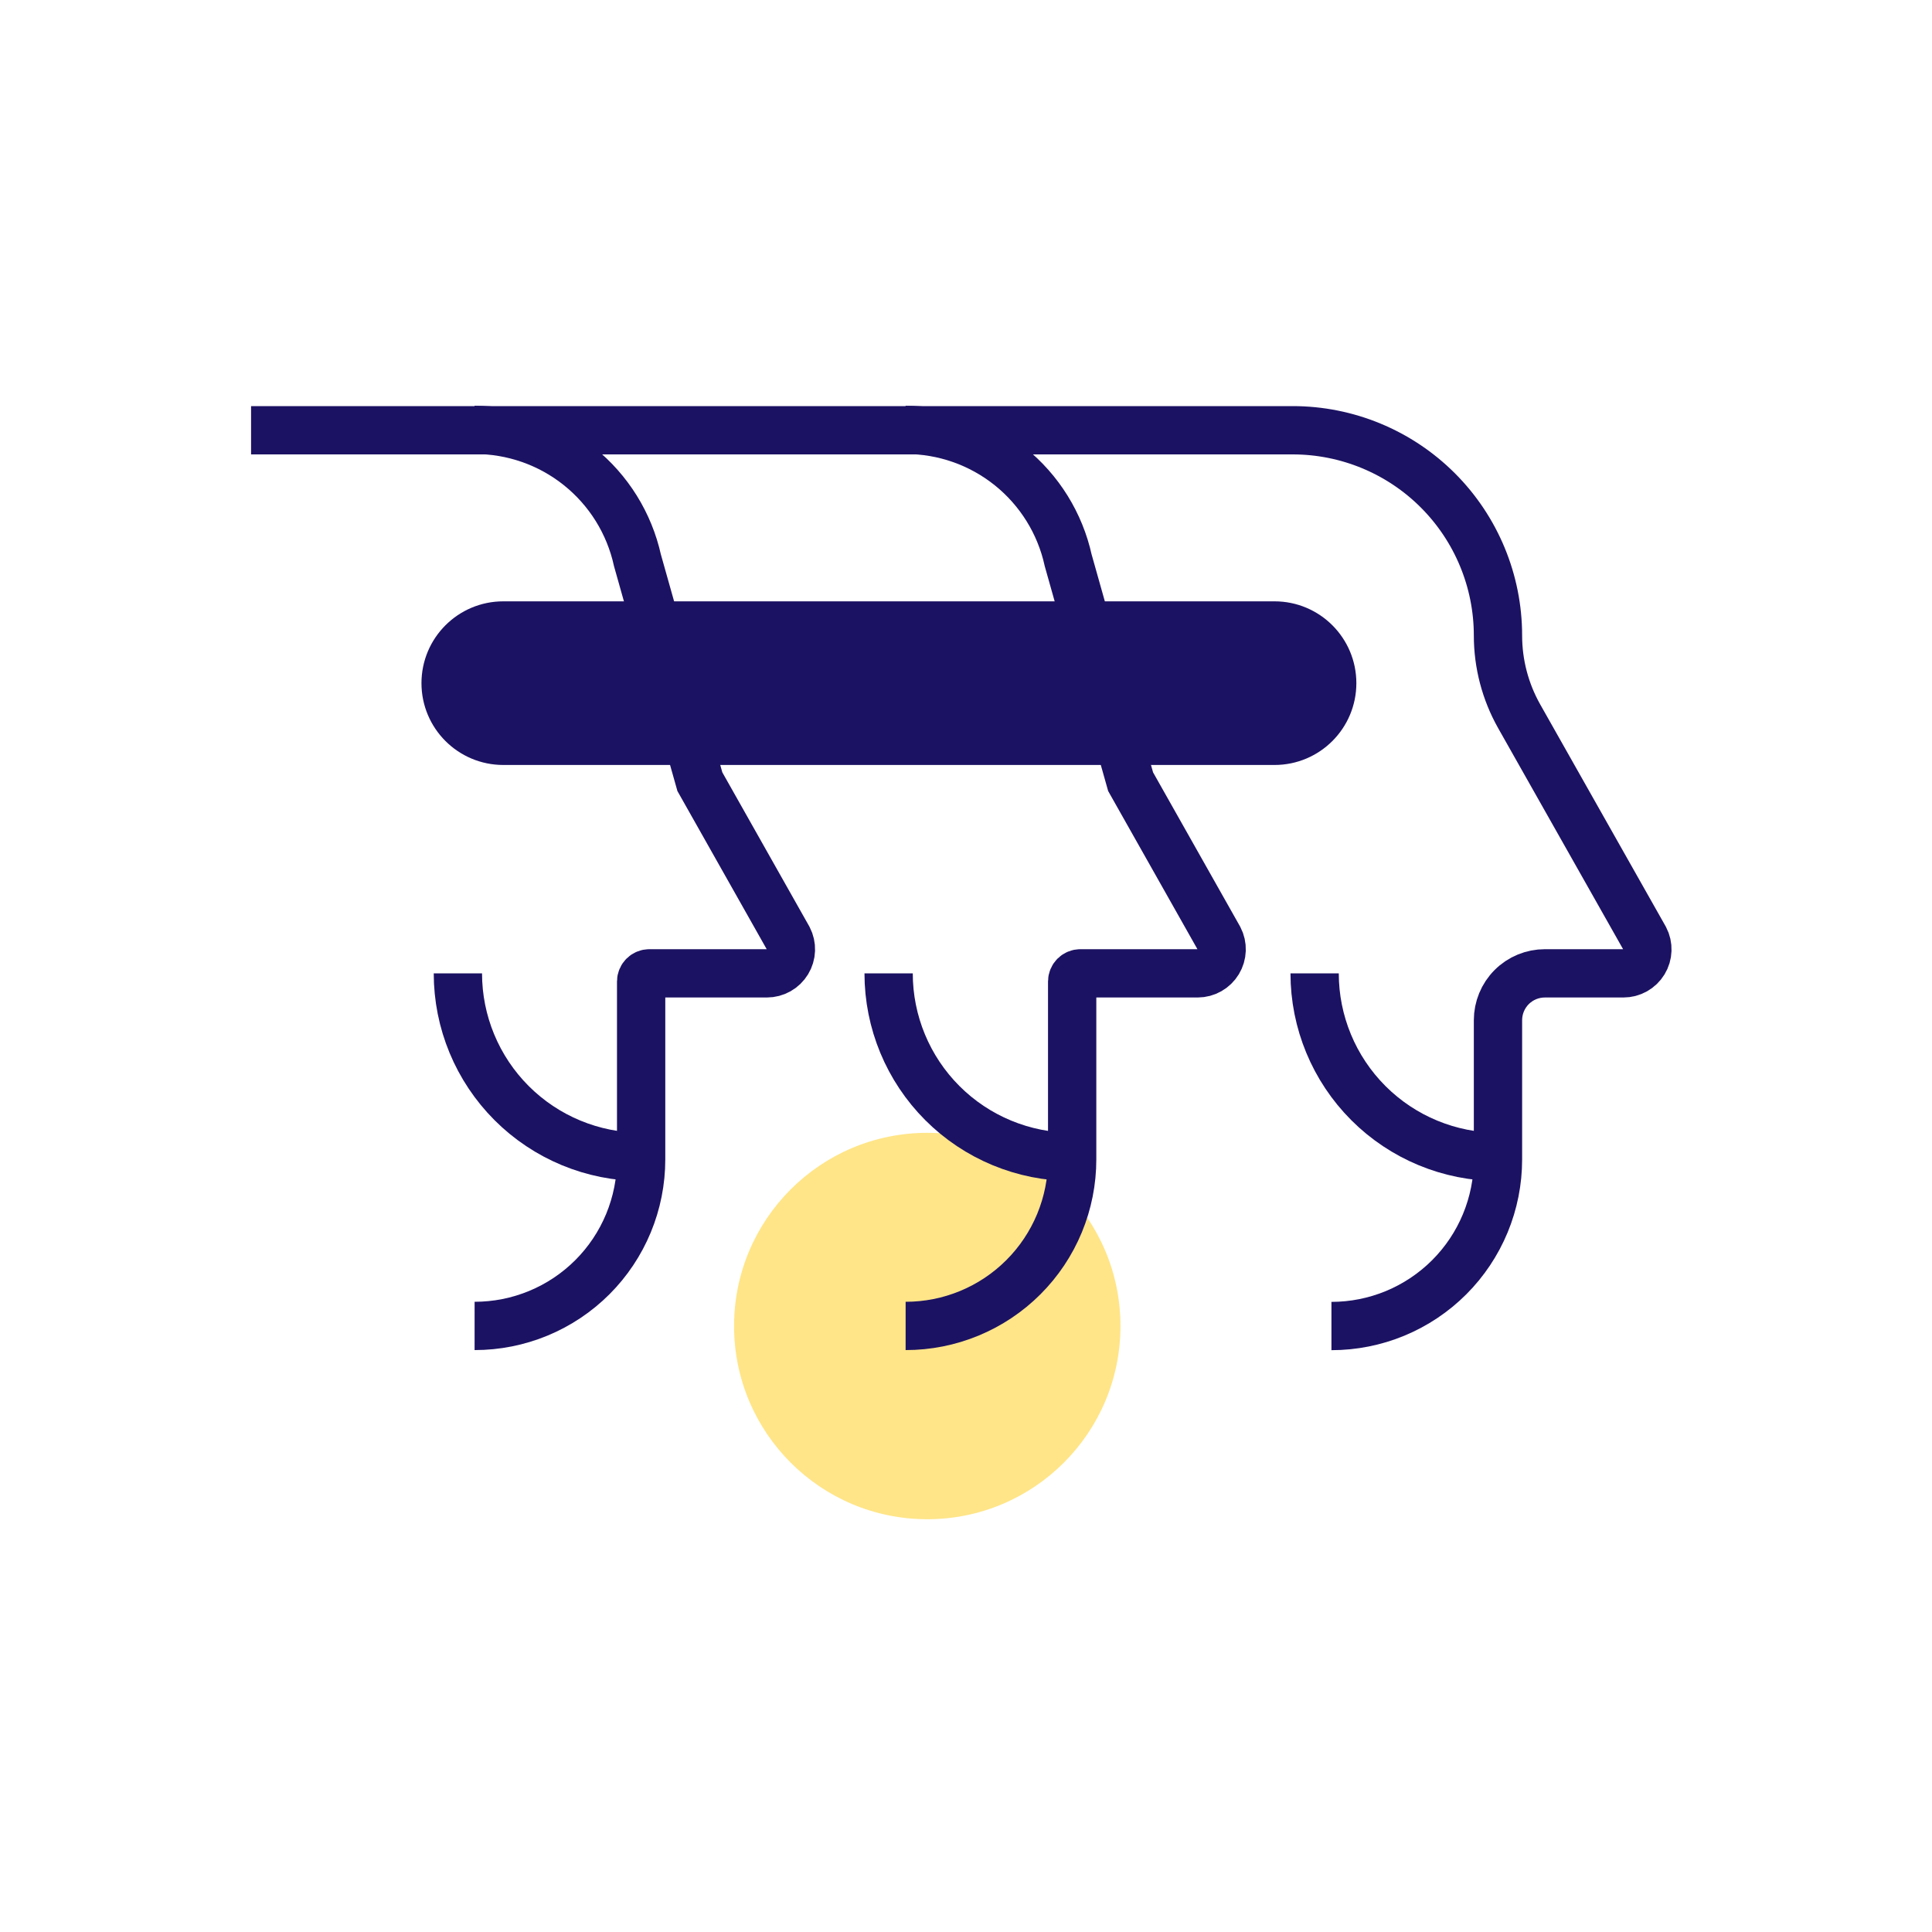 <svg width="200" height="200" viewBox="0 0 200 200" fill="none" xmlns="http://www.w3.org/2000/svg">
<path d="M95.99 157.27C107.036 157.27 115.99 148.315 115.99 137.27C115.99 126.224 107.036 117.27 95.99 117.27C84.945 117.27 75.99 126.224 75.99 137.27C75.99 148.315 84.945 157.27 95.99 157.27Z" fill="#FFE588"/>
<path d="M137.83 137.27C140.094 137.27 142.336 136.824 144.428 135.958C146.519 135.091 148.42 133.821 150.021 132.221C151.622 130.62 152.892 128.719 153.758 126.628C154.624 124.536 155.07 122.294 155.07 120.03V105.62C155.069 104.981 155.194 104.349 155.438 103.759C155.681 103.168 156.039 102.632 156.491 102.181C156.942 101.729 157.479 101.371 158.069 101.127C158.659 100.884 159.292 100.759 159.93 100.76H168.06C168.486 100.76 168.904 100.65 169.275 100.441C169.645 100.232 169.956 99.932 170.177 99.568C170.398 99.204 170.522 98.79 170.536 98.365C170.551 97.94 170.456 97.518 170.26 97.14L157.26 74.14C155.824 71.591 155.07 68.715 155.07 65.79V65.79C155.07 60.154 152.831 54.749 148.846 50.764C144.861 46.779 139.456 44.54 133.82 44.54H25.99" stroke="#1C1263" stroke-width="5" stroke-miterlimit="10"/>
<path d="M136.09 100.76C136.09 105.799 138.092 110.632 141.655 114.195C145.218 117.758 150.051 119.76 155.09 119.76" stroke="#1C1263" stroke-width="5" stroke-miterlimit="10"/>
<path d="M93.75 44.5C97.675 44.495 101.485 45.832 104.546 48.289C107.607 50.746 109.736 54.176 110.58 58.01L117.04 80.92L126.19 97.13C126.385 97.509 126.48 97.931 126.465 98.356C126.45 98.782 126.326 99.197 126.106 99.561C125.885 99.925 125.575 100.226 125.204 100.436C124.834 100.646 124.416 100.758 123.99 100.76H111.84C111.616 100.76 111.402 100.848 111.242 101.005C111.083 101.163 110.993 101.376 110.99 101.6V120.02C110.991 122.284 110.546 124.527 109.68 126.619C108.814 128.711 107.545 130.612 105.943 132.213C104.342 133.815 102.441 135.084 100.349 135.95C98.257 136.816 96.014 137.261 93.75 137.26" stroke="#1C1263" stroke-width="5" stroke-miterlimit="10"/>
<path d="M91.99 100.76C91.99 105.799 93.992 110.632 97.555 114.195C101.118 117.758 105.951 119.76 110.99 119.76" stroke="#1C1263" stroke-width="5" stroke-miterlimit="10"/>
<path d="M49.13 44.5C53.06 44.49 56.875 45.824 59.942 48.282C63.009 50.739 65.143 54.172 65.99 58.01L72.45 80.92L81.6 97.13C81.795 97.509 81.89 97.933 81.875 98.359C81.859 98.785 81.735 99.201 81.513 99.565C81.291 99.929 80.979 100.231 80.608 100.44C80.236 100.649 79.817 100.759 79.39 100.76H67.22C66.996 100.76 66.781 100.848 66.622 101.005C66.463 101.163 66.373 101.376 66.37 101.6V120.02C66.371 122.284 65.926 124.527 65.06 126.619C64.194 128.711 62.925 130.612 61.323 132.214C59.722 133.815 57.821 135.084 55.729 135.95C53.637 136.816 51.394 137.261 49.13 137.26" stroke="#1C1263" stroke-width="5" stroke-miterlimit="10"/>
<path d="M47.4 100.76C47.4 105.799 49.402 110.632 52.965 114.195C56.528 117.758 61.361 119.76 66.4 119.76" stroke="#1C1263" stroke-width="5" stroke-miterlimit="10"/>
<path d="M131.94 64.75H52.1C48.803 64.75 46.13 67.423 46.13 70.72C46.13 74.017 48.803 76.69 52.1 76.69H131.94C135.237 76.69 137.91 74.017 137.91 70.72C137.91 67.423 135.237 64.75 131.94 64.75Z" fill="#1C1263" stroke="#1C1263" stroke-width="5" stroke-miterlimit="10"/>
</svg>
